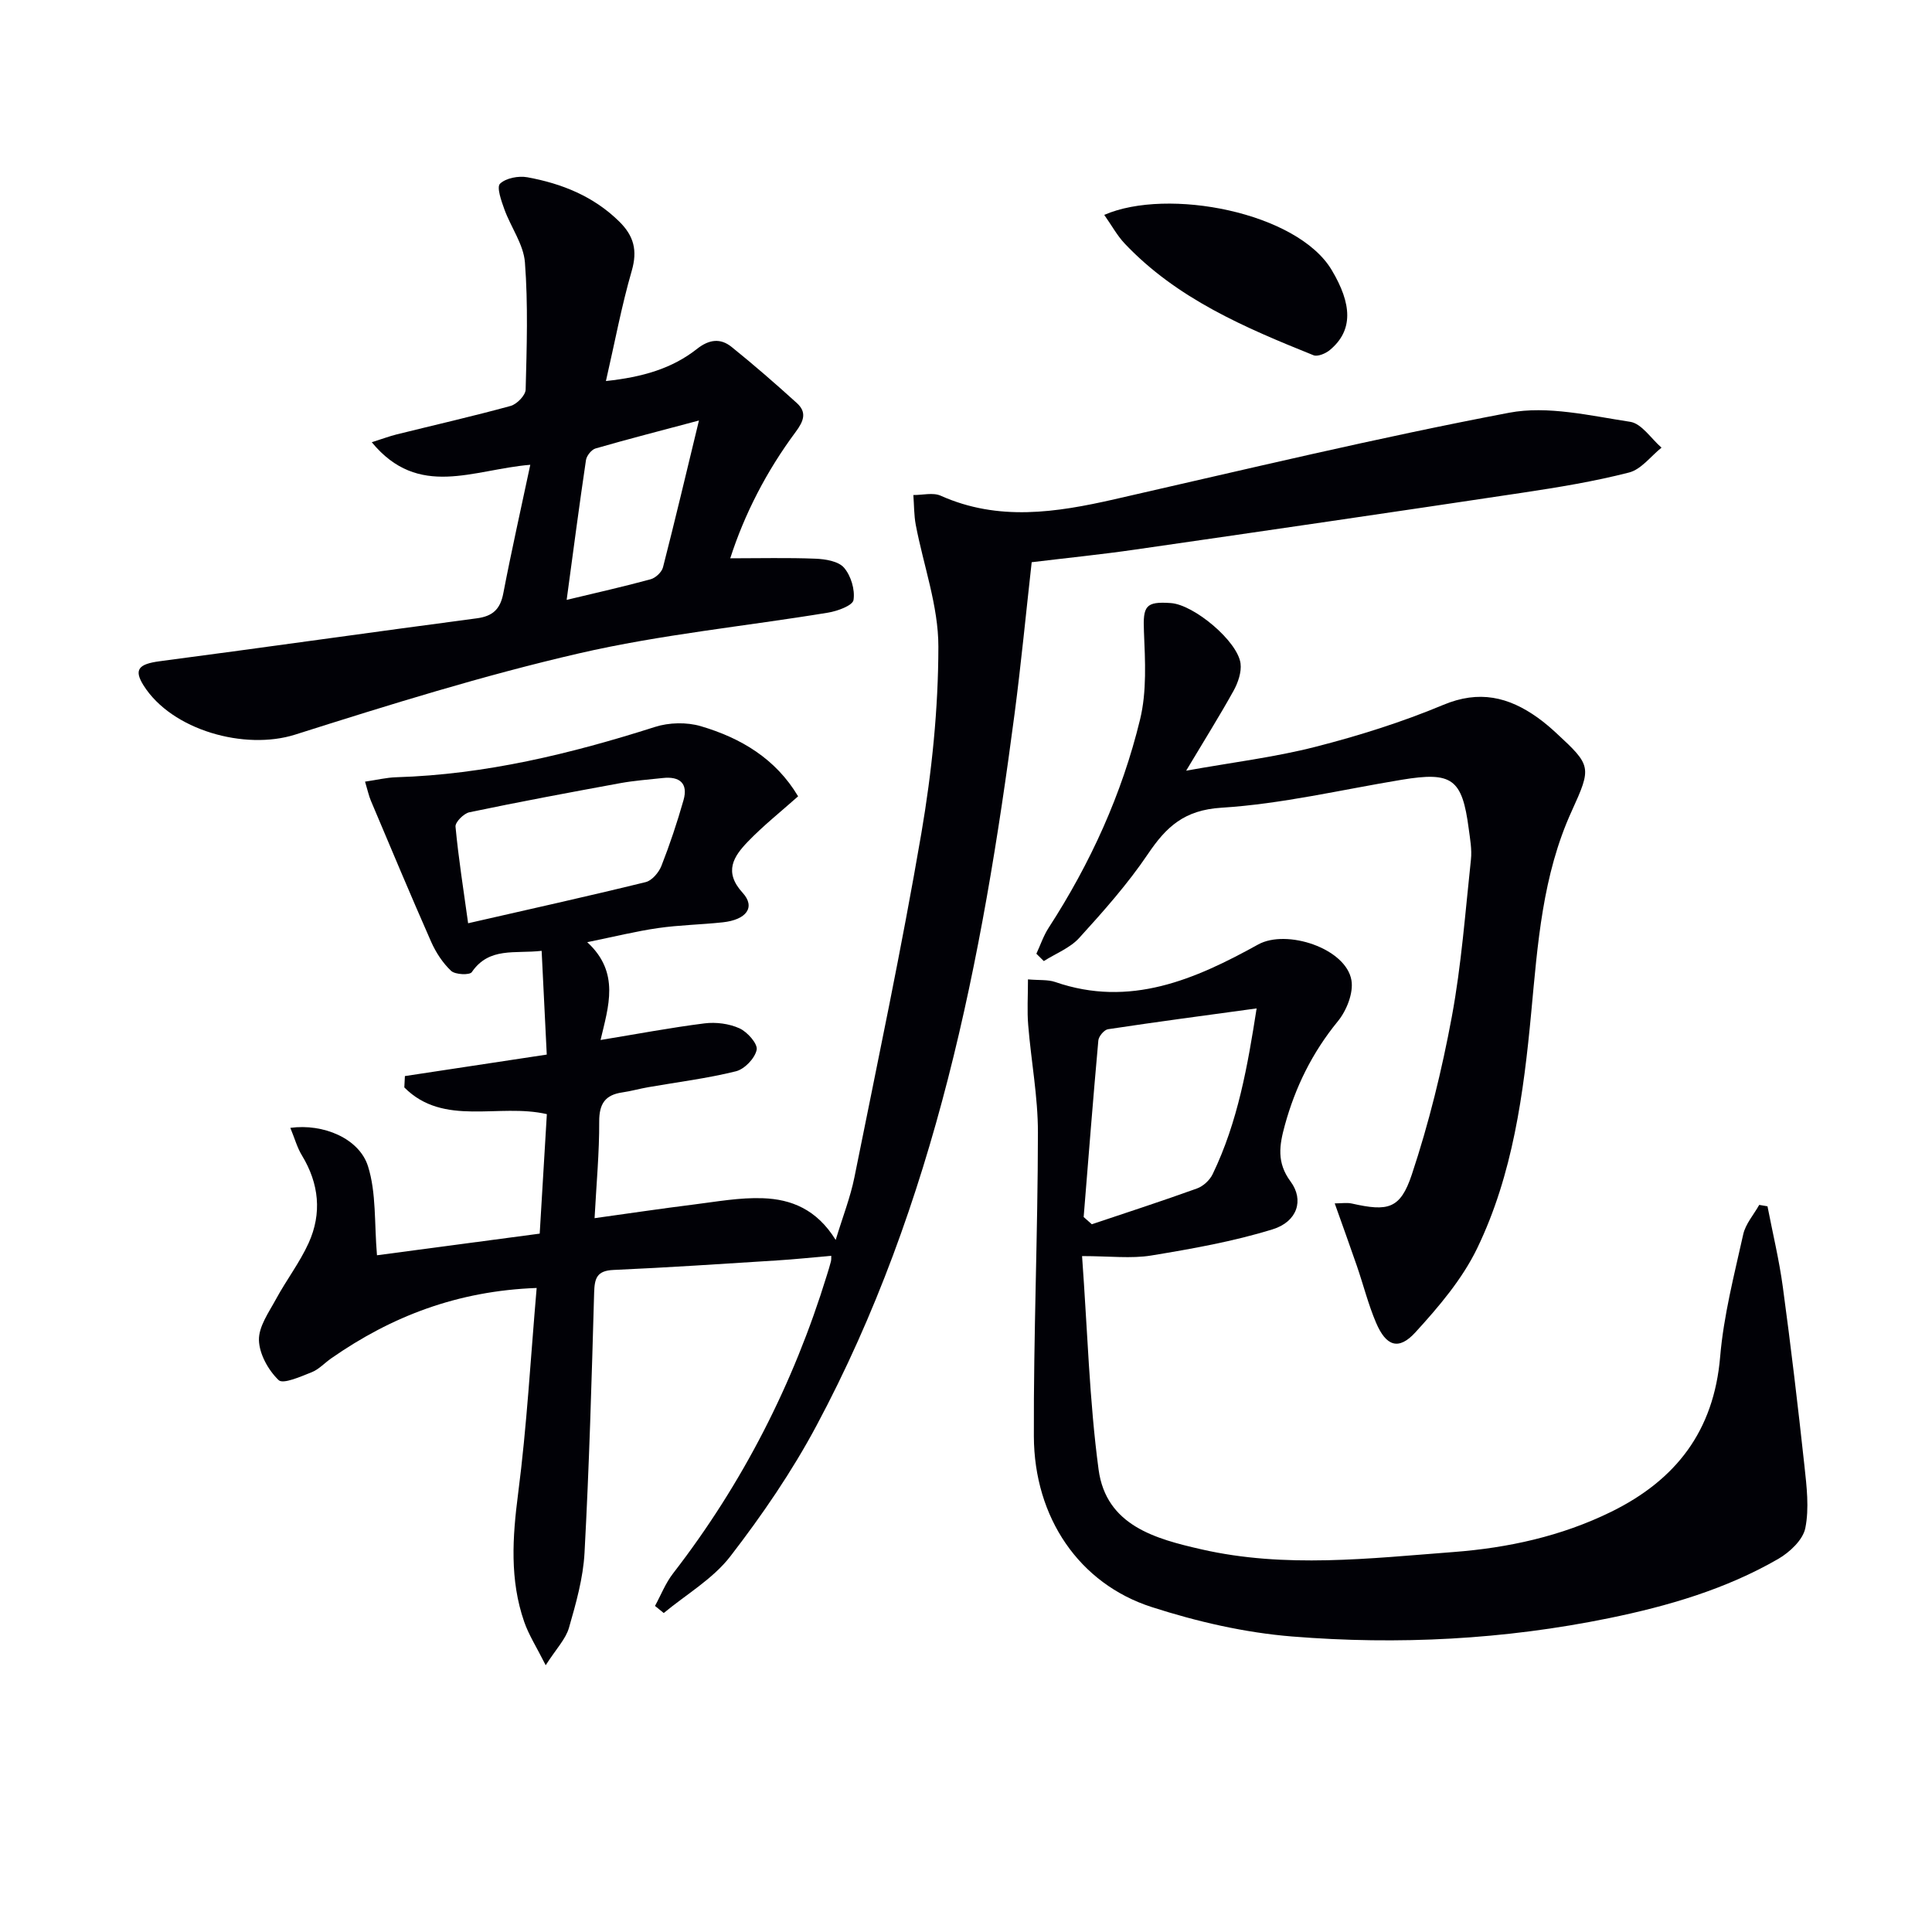 <svg enable-background="new 0 0 400 400" viewBox="0 0 400 400" xmlns="http://www.w3.org/2000/svg"><path d="m60.11 233.51c6.84-.93 14.26 2.19 16.08 7.95 1.74 5.53 1.29 11.75 1.86 18.43 10.44-1.39 21.86-2.9 33.69-4.48.5-8.42.99-16.48 1.48-24.74-10-2.31-21.35 2.68-29.51-5.53.04-.78.08-1.57.12-2.35 9.55-1.45 19.11-2.9 29.37-4.45-.34-6.95-.69-14-1.06-21.48-5.55.64-10.86-.85-14.46 4.41-.44.65-3.43.53-4.28-.26-1.74-1.64-3.16-3.82-4.14-6.03-4.27-9.68-8.35-19.44-12.47-29.19-.44-1.05-.68-2.19-1.21-3.96 2.36-.34 4.41-.85 6.47-.91 18.43-.56 36.1-4.85 53.57-10.42 2.91-.93 6.56-1.01 9.48-.15 8.27 2.44 15.49 6.71 20.14 14.52-3.62 3.22-7.23 6.09-10.4 9.38-2.94 3.05-5.07 6.24-1.08 10.6 2.71 2.97.8 5.58-4.14 6.11-4.46.48-8.96.55-13.39 1.19-4.57.66-9.07 1.78-14.65 2.92 6.86 6.29 4.37 13.34 2.76 20.25 7.57-1.24 14.51-2.56 21.51-3.44 2.37-.3 5.11.05 7.26 1.03 1.63.74 3.8 3.2 3.55 4.44-.36 1.76-2.51 4.01-4.3 4.45-5.95 1.48-12.08 2.23-18.13 3.29-1.8.31-3.57.82-5.37 1.08-3.55.51-4.81 2.33-4.8 6.02.03 6.44-.58 12.88-.96 20.02 7.15-.99 13.81-1.99 20.49-2.82 4.78-.6 9.6-1.49 14.37-1.31 5.79.21 11.11 2.24 15.06 8.64 1.5-4.93 3.05-8.86 3.87-12.94 4.77-23.73 9.79-47.42 13.87-71.28 2.17-12.72 3.51-25.74 3.52-38.62.01-8.4-3.08-16.79-4.68-25.21-.38-2.02-.34-4.12-.5-6.18 1.9.02 4.07-.57 5.66.14 11.95 5.34 23.9 3.49 36.02.73 27.18-6.19 54.31-12.71 81.68-17.91 7.97-1.51 16.76.62 25.05 1.88 2.38.36 4.34 3.49 6.49 5.35-2.23 1.78-4.21 4.51-6.73 5.15-7.21 1.85-14.6 3.06-21.97 4.17-26.76 4.02-53.54 7.93-80.32 11.79-7.04 1.02-14.13 1.73-21.38 2.61-1.19 10.63-2.19 21.02-3.54 31.36-6.71 51.08-16.41 101.38-41.03 147.43-5.07 9.49-11.24 18.5-17.82 27.03-3.61 4.68-9.13 7.88-13.79 11.74-.6-.49-1.21-.98-1.81-1.47 1.23-2.25 2.18-4.72 3.74-6.73 14.41-18.63 24.92-39.24 31.84-61.72.29-.95.6-1.9.84-2.86.11-.45.06-.94.07-1.18-3.8.33-7.52.73-11.25.96-11.28.71-22.55 1.47-33.84 1.97-3.44.15-3.91 1.71-4 4.69-.51 17.96-1.02 35.93-1.99 53.87-.28 5.22-1.76 10.45-3.22 15.52-.68 2.36-2.64 4.35-4.82 7.76-1.93-3.83-3.52-6.3-4.45-8.99-3.02-8.7-2.43-17.5-1.26-26.55 1.81-13.94 2.58-28.02 3.84-42.57-16.39.6-30.05 5.87-42.53 14.57-1.37.95-2.56 2.29-4.06 2.88-2.25.89-5.9 2.52-6.83 1.63-2.14-2.05-4.01-5.41-4.08-8.29-.06-2.82 2.07-5.78 3.55-8.51 2.13-3.93 4.9-7.54 6.74-11.59 2.78-6.14 2.16-12.28-1.38-18.12-.98-1.59-1.49-3.49-2.41-5.72zm36.81-42.36c12.67-2.9 24.75-5.57 36.76-8.52 1.31-.32 2.72-1.99 3.26-3.36 1.75-4.45 3.26-9 4.57-13.59 1.01-3.53-.82-4.98-4.28-4.6-2.96.32-5.94.54-8.85 1.07-10.41 1.91-20.82 3.85-31.19 6.02-1.17.24-2.97 2.05-2.88 2.98.61 6.54 1.65 13.04 2.61 20z" fill="#010106"/><path d="m212.83 202.77c2.36.21 4.12.02 5.63.54 15.49 5.36 28.95-.53 42.02-7.76 5.89-3.26 18.19.79 19.32 7.4.45 2.64-1.01 6.29-2.81 8.49-5.28 6.45-8.81 13.6-10.99 21.57-1.12 4.1-1.72 7.67 1.2 11.61 2.84 3.83 1.4 8.32-3.72 9.9-8.16 2.52-16.68 4.03-25.13 5.42-4.17.68-8.55.12-14.32.12 1.13 15.5 1.51 29.95 3.42 44.19 1.56 11.62 11.8 14.36 21.32 16.53 17.3 3.95 34.79 1.87 52.17.55 11.28-.86 22.31-3.26 32.62-8.32 13.45-6.6 21.28-16.75 22.58-32.11.72-8.52 2.91-16.93 4.77-25.32.48-2.18 2.18-4.09 3.32-6.12.57.1 1.14.19 1.71.29 1.08 5.58 2.42 11.11 3.18 16.73 1.67 12.31 3.13 24.66 4.47 37.01.46 4.28 1.01 8.77.18 12.89-.49 2.44-3.23 5-5.61 6.38-10.88 6.28-22.82 9.76-35.06 12.27-21.67 4.43-43.61 5.56-65.56 3.79-9.82-.79-19.7-3.07-29.1-6.1-15-4.83-24.33-18.52-24.39-35.35-.08-20.96.82-41.93.84-62.9.01-7.4-1.41-14.8-2.01-22.21-.25-2.92-.05-5.89-.05-9.49zm47.34 6.01c-10.83 1.48-20.81 2.8-30.77 4.31-.79.12-1.92 1.46-2 2.32-1.1 12.18-2.05 24.37-3.04 36.56.56.5 1.13 1 1.69 1.5 7.27-2.44 14.56-4.81 21.77-7.41 1.29-.46 2.64-1.71 3.24-2.95 5.25-10.86 7.27-22.56 9.11-34.33z" fill="#010106"/><path d="m109.79 96.23c-11.85.97-23.12 7.11-32.82-4.67 2.23-.71 3.65-1.24 5.11-1.61 7.89-1.96 15.82-3.76 23.65-5.91 1.29-.36 3.07-2.19 3.1-3.38.23-8.78.52-17.6-.15-26.34-.29-3.74-2.91-7.27-4.25-10.97-.63-1.74-1.64-4.59-.91-5.31 1.22-1.18 3.84-1.67 5.66-1.34 7.12 1.3 13.69 3.92 19.02 9.16 3.04 2.99 3.82 5.99 2.59 10.23-2.1 7.24-3.48 14.7-5.34 22.8 7.58-.81 13.68-2.58 18.85-6.65 2.52-1.99 4.86-2.27 7.17-.41 4.62 3.72 9.1 7.62 13.5 11.61 2.11 1.91 1.46 3.71-.23 5.98-6.04 8.12-10.62 17.04-13.55 26.17 6.1 0 11.87-.15 17.62.08 2.06.08 4.76.51 5.93 1.86 1.44 1.66 2.31 4.56 1.97 6.7-.18 1.14-3.32 2.29-5.26 2.61-17.19 2.83-34.63 4.52-51.56 8.43-19.83 4.57-39.35 10.66-58.77 16.82-10.42 3.31-25.55-.9-31.39-10.17-2.07-3.29-1.05-4.44 3.35-5.02 21.88-2.88 43.73-5.99 65.61-8.88 3.36-.44 4.89-1.91 5.52-5.21 1.67-8.71 3.63-17.37 5.58-26.58zm34.92-9.17c-8.13 2.17-14.8 3.88-21.41 5.79-.84.24-1.84 1.5-1.98 2.4-1.4 9.41-2.63 18.84-4 28.95 6.25-1.5 11.86-2.76 17.39-4.27 1.03-.28 2.31-1.48 2.56-2.49 2.49-9.7 4.79-19.45 7.44-30.38z" fill="#010106"/><path d="m245.58 159.56c9.7-1.74 18.37-2.79 26.77-4.94 8.98-2.3 17.92-5.11 26.46-8.68 7.42-3.11 13.52-1.67 19.56 2.65 1.35.97 2.62 2.05 3.84 3.18 7.29 6.74 7.35 7.04 3.19 16.17-6.06 13.27-7.04 27.51-8.38 41.74-1.57 16.71-3.8 33.45-11.17 48.73-3.09 6.41-7.96 12.13-12.81 17.44-3.46 3.79-6.06 2.89-8.14-1.99-1.62-3.8-2.63-7.86-3.98-11.78-1.45-4.21-2.97-8.39-4.58-12.93 1.37 0 2.51-.2 3.55.03 7.45 1.67 10.02 1.18 12.41-6 3.54-10.64 6.23-21.63 8.28-32.66 1.99-10.72 2.79-21.68 3.96-32.54.23-2.11-.18-4.3-.46-6.43-1.36-10.34-3.44-11.83-13.86-10.11-12.44 2.05-24.82 5.01-37.33 5.79-7.7.48-11.42 3.94-15.24 9.61-4.17 6.17-9.18 11.82-14.21 17.35-1.9 2.09-4.86 3.22-7.33 4.79-.51-.51-1.02-1.01-1.54-1.52.84-1.8 1.47-3.72 2.54-5.37 8.66-13.36 15.19-27.72 18.93-43.14 1.41-5.8 1.05-12.14.8-18.2-.22-5.26.31-6.27 5.59-5.89 4.77.34 13.81 7.88 14.41 12.5.23 1.8-.52 3.97-1.43 5.63-2.87 5.18-6.03 10.21-9.83 16.57z" fill="#010106"/><path d="m228.62 44.49c13.14-5.72 39.94-.56 47.09 11.41 4.19 7.01 4.53 12.49-.38 16.57-.86.72-2.52 1.42-3.38 1.08-14.21-5.72-28.31-11.71-39.12-23.15-1.55-1.65-2.66-3.72-4.21-5.91z" fill="#010106"/></svg>